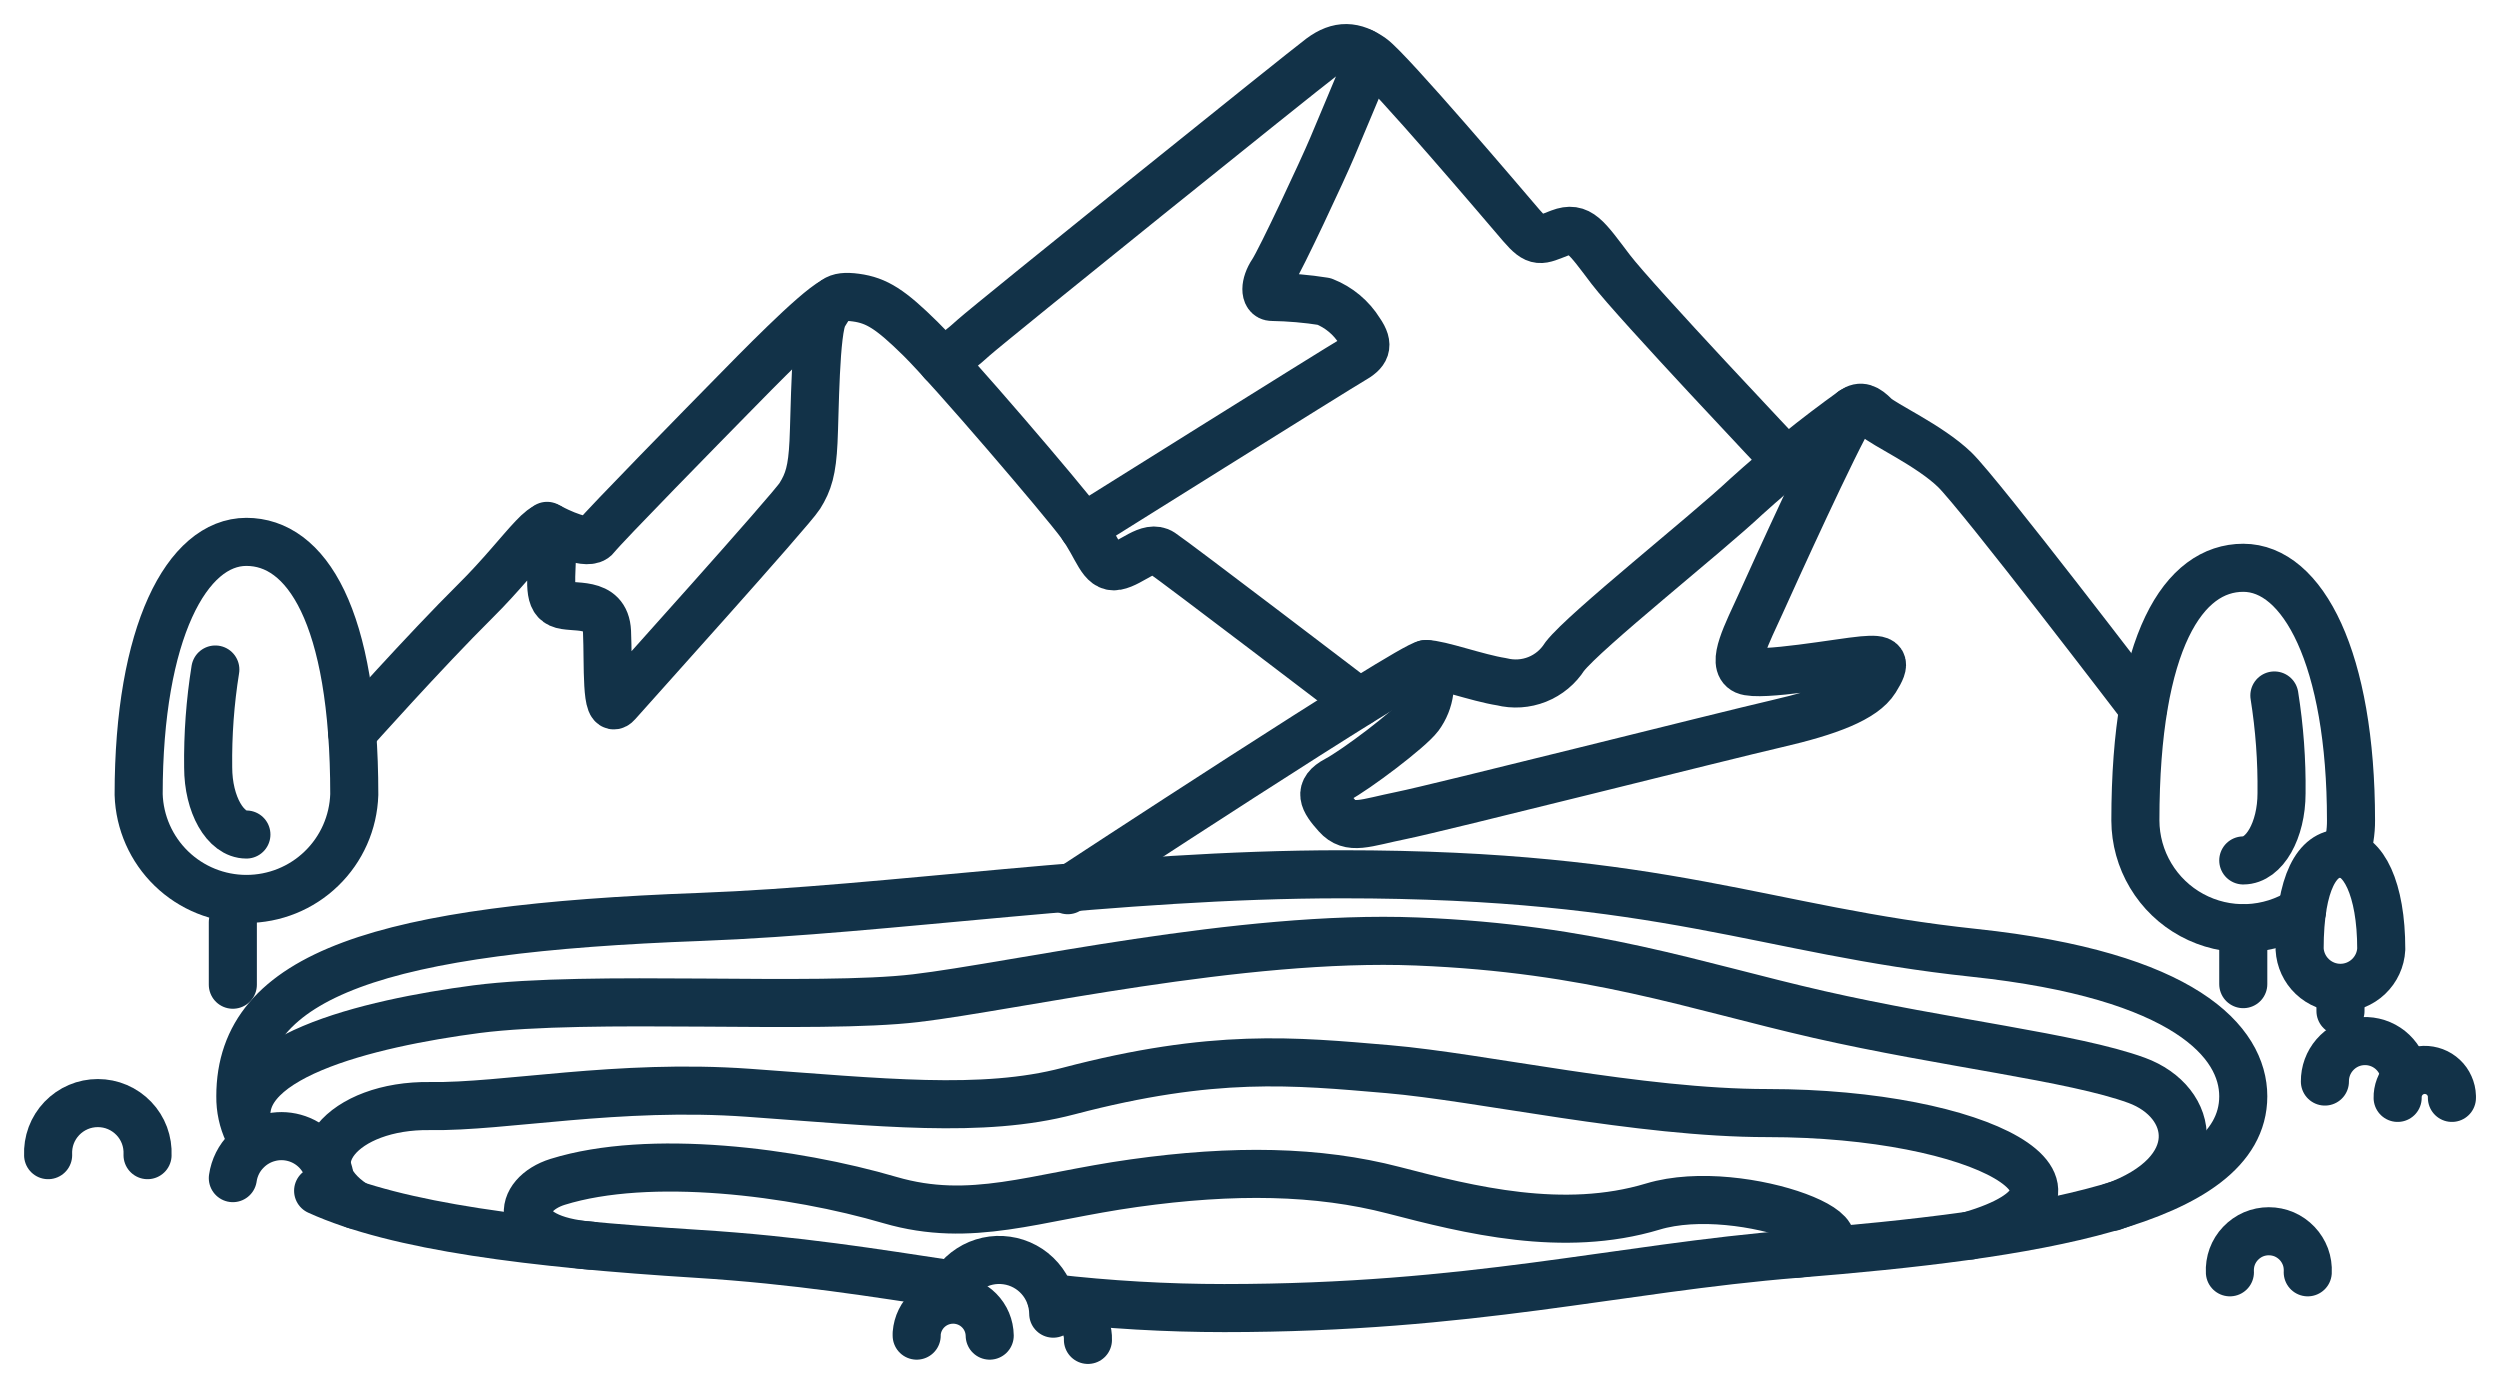 <svg width="52" height="29" viewBox="0 0 52 29" fill="none" xmlns="http://www.w3.org/2000/svg">
<path d="M6.617 24.768C8.265 25.517 11.063 25.864 14.497 26.079C16.583 26.209 18.208 26.479 19.816 26.721" stroke="#123248" stroke-linecap="round" stroke-linejoin="round"/>
<path d="M5.159 23.543C5.05 23.312 4.996 23.058 4.999 22.803C4.999 20.246 7.97 19.314 14.564 19.072C18.512 18.925 23.186 18.185 27.914 18.185C34.645 18.185 36.671 19.353 41.06 19.819C45.449 20.285 46.66 21.676 46.66 22.803C46.66 25.03 42.187 25.691 37.366 26.079C33.603 26.383 30.635 27.208 25.464 27.208C24.261 27.208 23.059 27.138 21.863 27" stroke="#123248" stroke-linecap="round" stroke-linejoin="round"/>
<path d="M43.93 25.103H43.941C45.941 24.391 45.666 22.919 44.442 22.471C43.124 21.989 40.437 21.695 37.832 21.101C35.227 20.506 33.125 19.73 29.47 19.583C25.814 19.437 21.11 20.518 19.049 20.762C16.988 21.007 12.281 20.685 9.91 20.991C7.693 21.283 4.593 22.003 5.203 23.564" stroke="#123248" stroke-linecap="round" stroke-linejoin="round"/>
<path d="M7.387 25.062C6.057 24.203 7.138 22.979 8.945 23.006C10.476 23.031 12.852 22.535 15.571 22.73C18.29 22.924 20.429 23.168 22.222 22.695C25.254 21.898 26.917 22.072 28.871 22.238C30.824 22.405 34.08 23.152 36.763 23.152C41.225 23.152 44.156 24.772 40.973 25.7" stroke="#123248" stroke-linecap="round" stroke-linejoin="round"/>
<path d="M37.366 26.079C39.539 25.876 36.246 24.534 34.38 25.096C32.513 25.659 30.559 25.165 28.985 24.756C27.411 24.347 25.659 24.32 23.588 24.61C21.518 24.9 20.207 25.455 18.514 24.962C16.501 24.372 13.513 23.988 11.6 24.582C10.755 24.845 10.586 25.775 12.286 25.91" stroke="#123248" stroke-linecap="round" stroke-linejoin="round"/>
<path d="M22.209 18.516C22.209 18.516 29.376 13.812 29.659 13.812C29.942 13.812 30.729 14.102 31.233 14.18C31.479 14.242 31.738 14.225 31.974 14.131C32.21 14.037 32.409 13.871 32.545 13.657C32.97 13.111 35.474 11.127 36.322 10.33C37.028 9.692 37.769 9.095 38.542 8.541C38.705 8.424 38.826 8.484 38.999 8.657C39.173 8.831 40.13 9.261 40.656 9.768C41.181 10.275 44.577 14.726 44.577 14.726" stroke="#123248" stroke-linecap="round" stroke-linejoin="round"/>
<path d="M38.542 8.541C38.159 9.165 36.907 11.925 36.626 12.549C36.344 13.172 35.999 13.812 36.301 13.947C36.603 14.082 38.3 13.773 38.744 13.734C39.187 13.695 39.248 13.753 39.006 14.141C38.764 14.529 38.038 14.804 36.95 15.055C35.862 15.306 29.924 16.805 29.157 16.96C28.389 17.116 28.085 17.273 27.804 16.96C27.523 16.647 27.4 16.437 27.804 16.223C28.208 16.008 29.317 15.171 29.52 14.9C29.634 14.745 29.707 14.565 29.732 14.374C29.757 14.184 29.733 13.99 29.662 13.812" stroke="#123248" stroke-linecap="round" stroke-linejoin="round"/>
<path d="M7.323 15.24C7.323 15.24 8.84 13.54 9.891 12.498C10.942 11.456 11.502 10.442 11.49 11.244C11.479 12.046 11.385 12.439 11.641 12.558C11.897 12.677 12.596 12.469 12.626 13.14C12.656 13.812 12.596 14.904 12.838 14.628C13.081 14.351 16.453 10.609 16.636 10.316C16.819 10.024 16.892 9.777 16.921 9.192C16.951 8.607 16.953 6.846 17.134 6.553C17.314 6.261 17.362 6.131 17.801 6.19C18.24 6.249 18.528 6.437 19.149 7.049C19.77 7.661 22.119 10.403 22.48 10.899C22.841 11.395 22.905 11.833 23.223 11.774C23.54 11.715 23.888 11.317 24.162 11.498C24.436 11.678 28.274 14.605 28.274 14.605" stroke="#123248" stroke-linecap="round" stroke-linejoin="round"/>
<path d="M11.379 10.938C11.607 11.066 12.242 11.372 12.395 11.166C12.549 10.96 14.712 8.756 15.213 8.246C15.713 7.737 16.933 6.48 17.344 6.261" stroke="#123248" stroke-linecap="round" stroke-linejoin="round"/>
<path d="M37.16 9.601C37.16 9.601 34.016 6.277 33.504 5.605C32.993 4.933 32.853 4.691 32.444 4.846C32.035 5.002 31.976 5.075 31.642 4.687C31.309 4.298 28.901 1.463 28.533 1.202C28.165 0.942 27.847 0.924 27.473 1.202C27.098 1.481 20.648 6.67 20.255 7.019C20.051 7.206 19.833 7.378 19.604 7.533" stroke="#123248" stroke-linecap="round" stroke-linejoin="round"/>
<path d="M22.533 10.976C22.533 10.976 27.847 7.648 28.128 7.488C28.409 7.328 28.494 7.195 28.282 6.889C28.108 6.608 27.848 6.391 27.541 6.27C27.182 6.213 26.819 6.182 26.456 6.176C26.305 6.176 26.296 5.918 26.47 5.658C26.643 5.397 27.516 3.528 27.713 3.06C27.909 2.591 28.272 1.735 28.325 1.595C28.377 1.456 28.595 1.23 28.348 1.095" stroke="#123248" stroke-linecap="round" stroke-linejoin="round"/>
<path d="M48.787 17.769C48.864 17.543 48.903 17.305 48.901 17.066C48.901 13.698 47.898 11.81 46.66 11.81C45.422 11.81 44.416 13.33 44.416 17.066C44.417 17.469 44.527 17.865 44.734 18.211C44.941 18.558 45.237 18.842 45.591 19.034C45.946 19.227 46.346 19.32 46.749 19.305C47.152 19.289 47.544 19.165 47.883 18.946" stroke="#123248" stroke-linecap="round" stroke-linejoin="round"/>
<path d="M46.66 19.307V20.47" stroke="#123248" stroke-linecap="round" stroke-linejoin="round"/>
<path d="M47.307 14.466C47.414 15.138 47.464 15.818 47.456 16.499C47.456 17.271 47.099 17.897 46.66 17.897" stroke="#123248" stroke-linecap="round" stroke-linejoin="round"/>
<path d="M2.884 16.526C2.902 17.109 3.147 17.661 3.565 18.066C3.984 18.472 4.544 18.698 5.126 18.698C5.709 18.698 6.269 18.472 6.687 18.066C7.106 17.661 7.35 17.109 7.369 16.526C7.369 12.791 6.364 11.271 5.125 11.271C3.887 11.271 2.884 13.159 2.884 16.526Z" stroke="#123248" stroke-linecap="round" stroke-linejoin="round"/>
<path d="M4.479 13.926C4.371 14.599 4.321 15.279 4.33 15.96C4.33 16.732 4.686 17.358 5.125 17.358" stroke="#123248" stroke-linecap="round" stroke-linejoin="round"/>
<path d="M4.843 19.181V20.482" stroke="#123248" stroke-linecap="round" stroke-linejoin="round"/>
<path d="M49.53 19.741C49.519 19.959 49.424 20.163 49.266 20.313C49.108 20.463 48.899 20.547 48.681 20.547C48.463 20.547 48.254 20.463 48.096 20.313C47.938 20.163 47.844 19.959 47.832 19.741C47.832 18.327 48.212 17.753 48.682 17.753C49.153 17.753 49.53 18.478 49.53 19.741Z" stroke="#123248" stroke-linecap="round" stroke-linejoin="round"/>
<path d="M48.682 20.589V21.03" stroke="#123248" stroke-linecap="round" stroke-linejoin="round"/>
<path d="M21.907 27.16H21.985C22.164 27.17 22.331 27.251 22.452 27.384C22.572 27.516 22.636 27.691 22.629 27.87" stroke="#123248" stroke-linecap="round" stroke-linejoin="round"/>
<path d="M19.704 27.014C19.78 26.755 19.947 26.532 20.174 26.386C20.401 26.239 20.673 26.18 20.94 26.218C21.207 26.255 21.452 26.388 21.629 26.591C21.807 26.794 21.905 27.054 21.907 27.324" stroke="#123248" stroke-linecap="round" stroke-linejoin="round"/>
<path d="M19.067 27.781V27.735C19.082 27.54 19.171 27.358 19.317 27.227C19.462 27.097 19.653 27.027 19.848 27.033C20.044 27.039 20.23 27.12 20.367 27.259C20.505 27.398 20.583 27.585 20.586 27.781" stroke="#123248" stroke-linecap="round" stroke-linejoin="round"/>
<path d="M48.358 22.496C48.356 22.293 48.428 22.097 48.561 21.943C48.693 21.79 48.877 21.689 49.077 21.662C49.278 21.634 49.482 21.68 49.651 21.791C49.82 21.902 49.943 22.072 49.997 22.267" stroke="#123248" stroke-linecap="round" stroke-linejoin="round"/>
<path d="M49.871 22.836C49.869 22.762 49.882 22.688 49.908 22.619C49.934 22.549 49.974 22.486 50.025 22.432C50.075 22.378 50.136 22.334 50.204 22.304C50.272 22.273 50.344 22.257 50.419 22.254C50.493 22.252 50.566 22.265 50.636 22.291C50.705 22.317 50.769 22.357 50.823 22.408C50.877 22.458 50.92 22.519 50.95 22.587C50.981 22.655 50.998 22.727 51 22.802V22.836" stroke="#123248" stroke-linecap="round" stroke-linejoin="round"/>
<path d="M4.843 24.505C4.874 24.288 4.975 24.086 5.131 23.932C5.258 23.804 5.417 23.712 5.592 23.666C5.767 23.619 5.95 23.62 6.124 23.668C6.299 23.716 6.457 23.81 6.583 23.939C6.709 24.069 6.798 24.229 6.842 24.405" stroke="#123248" stroke-linecap="round" stroke-linejoin="round"/>
<path d="M1.001 24.027C0.995 23.887 1.016 23.748 1.065 23.616C1.114 23.485 1.19 23.365 1.286 23.264C1.383 23.163 1.499 23.082 1.628 23.027C1.756 22.972 1.895 22.944 2.035 22.944C2.175 22.944 2.314 22.972 2.442 23.027C2.571 23.082 2.687 23.163 2.784 23.264C2.881 23.365 2.956 23.485 3.005 23.616C3.054 23.748 3.075 23.887 3.069 24.027" stroke="#123248" stroke-linecap="round" stroke-linejoin="round"/>
<path d="M46.382 26.464C46.376 26.354 46.392 26.244 46.43 26.14C46.468 26.037 46.527 25.942 46.603 25.863C46.679 25.783 46.77 25.719 46.871 25.675C46.972 25.632 47.081 25.61 47.191 25.61C47.302 25.61 47.411 25.632 47.512 25.675C47.613 25.719 47.704 25.783 47.78 25.863C47.856 25.942 47.914 26.037 47.953 26.14C47.991 26.244 48.007 26.354 48.001 26.464" stroke="#123248" stroke-linecap="round" stroke-linejoin="round"/>
</svg>
